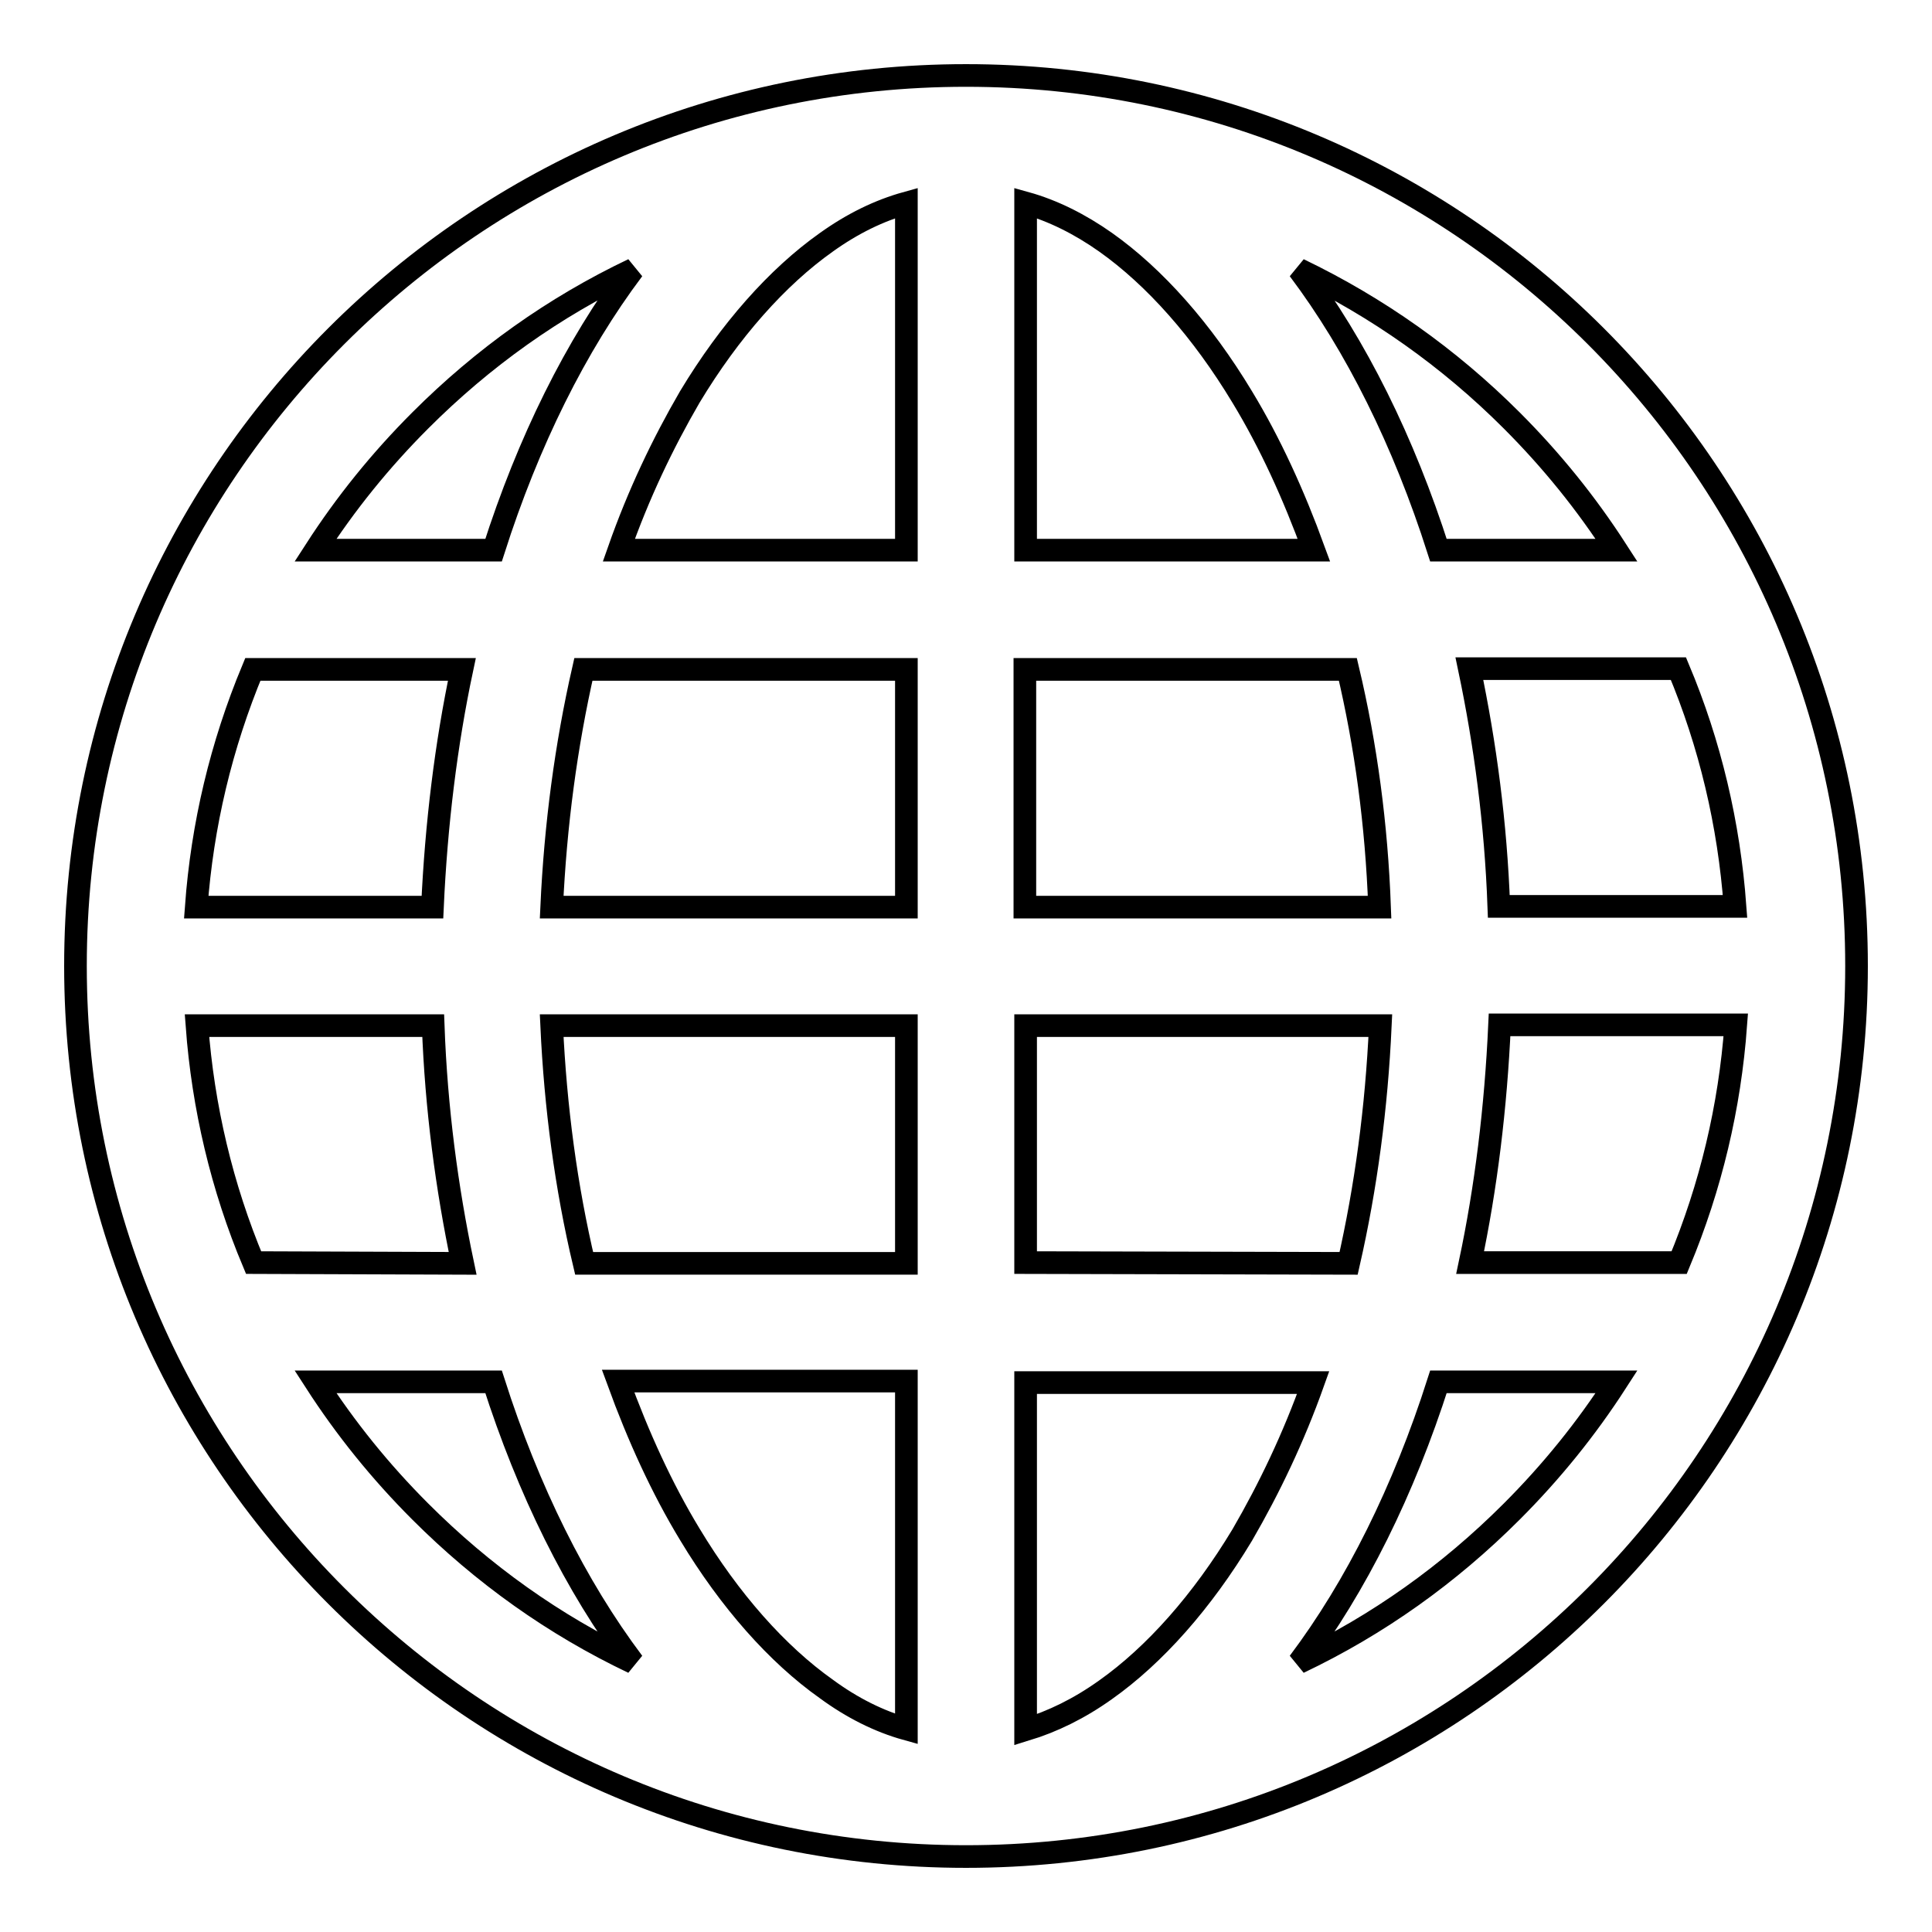 <?xml version="1.0" encoding="utf-8"?>
<!-- Svg Vector Icons : http://www.onlinewebfonts.com/icon -->
<!DOCTYPE svg PUBLIC "-//W3C//DTD SVG 1.1//EN" "http://www.w3.org/Graphics/SVG/1.1/DTD/svg11.dtd">
<svg version="1.1" xmlns="http://www.w3.org/2000/svg" xmlns:xlink="http://www.w3.org/1999/xlink" x="0px" y="0px" viewBox="0 0 256 256" enable-background="new 0 0 256 256" xml:space="preserve">
<g><g><path stroke-width="3" fill-opacity="0" stroke="#000000"  d="M128,10C62.8,10,10,62.8,10,128c0,65.2,52.8,118,118,118c65.2,0,118-52.8,118-118C246,62.8,193.2,10,128,10z M194.8,167.3c2.1-9.9,3.4-20.5,3.9-31.5H230c-0.8,10.9-3.3,21.4-7.5,31.5H194.8z M61.2,88.7c-2.1,9.9-3.4,20.5-3.9,31.5H26c0.8-10.9,3.3-21.4,7.5-31.5H61.2z M178.6,88.7c2.4,10.1,3.8,20.6,4.2,31.5h-47V88.7H178.6z M135.9,72.9v-46c3.6,1,7.2,2.8,10.6,5.2c6.5,4.6,12.8,11.7,18.1,20.5c3.7,6.1,6.8,12.9,9.5,20.3H135.9L135.9,72.9z M91.4,52.6c5.3-8.8,11.6-15.9,18.1-20.5c3.5-2.5,7-4.2,10.6-5.2v46H82C84.6,65.5,87.8,58.8,91.4,52.6L91.4,52.6z M120.1,88.7v31.5h-47c0.5-10.9,1.9-21.4,4.2-31.5H120.1z M33.6,167.3c-4.2-10-6.7-20.6-7.5-31.4h31.3c0.4,11,1.8,21.5,3.9,31.5L33.6,167.3L33.6,167.3z M73.1,135.9h47v31.5H77.4C75,157.3,73.6,146.7,73.1,135.9z M120.1,183.1v46c-3.6-1-7.2-2.8-10.6-5.3c-6.5-4.6-12.8-11.7-18.1-20.5c-3.7-6.1-6.8-12.9-9.5-20.3H120.1z M164.6,203.4c-5.3,8.8-11.6,15.9-18.1,20.5c-3.5,2.5-7,4.2-10.6,5.3v-46H174C171.4,190.5,168.2,197.2,164.6,203.4z M135.9,167.3v-31.4h47c-0.5,10.9-1.9,21.4-4.2,31.5L135.9,167.3L135.9,167.3z M198.6,120.1c-0.4-11-1.8-21.5-3.9-31.5h27.7c4.2,10,6.7,20.6,7.5,31.5H198.6z M214.2,72.9h-23.6c-4.6-14.4-10.9-27.1-18.5-37.2c10.4,5,19.9,11.7,28.2,20C205.6,61,210.2,66.7,214.2,72.9z M55.7,55.7c8.3-8.3,17.7-15,28.2-20c-7.6,10.1-13.9,22.8-18.5,37.2H41.8C45.8,66.7,50.4,61,55.7,55.7L55.7,55.7z M41.8,183.1h23.6c4.6,14.4,10.9,27.1,18.5,37.2c-10.5-5-19.9-11.7-28.2-20C50.4,195,45.8,189.3,41.8,183.1L41.8,183.1z M200.3,200.3c-8.3,8.3-17.7,15-28.2,20c7.6-10.1,13.9-22.8,18.5-37.2h23.6C210.2,189.3,205.6,195,200.3,200.3L200.3,200.3z"/></g></g>
</svg>